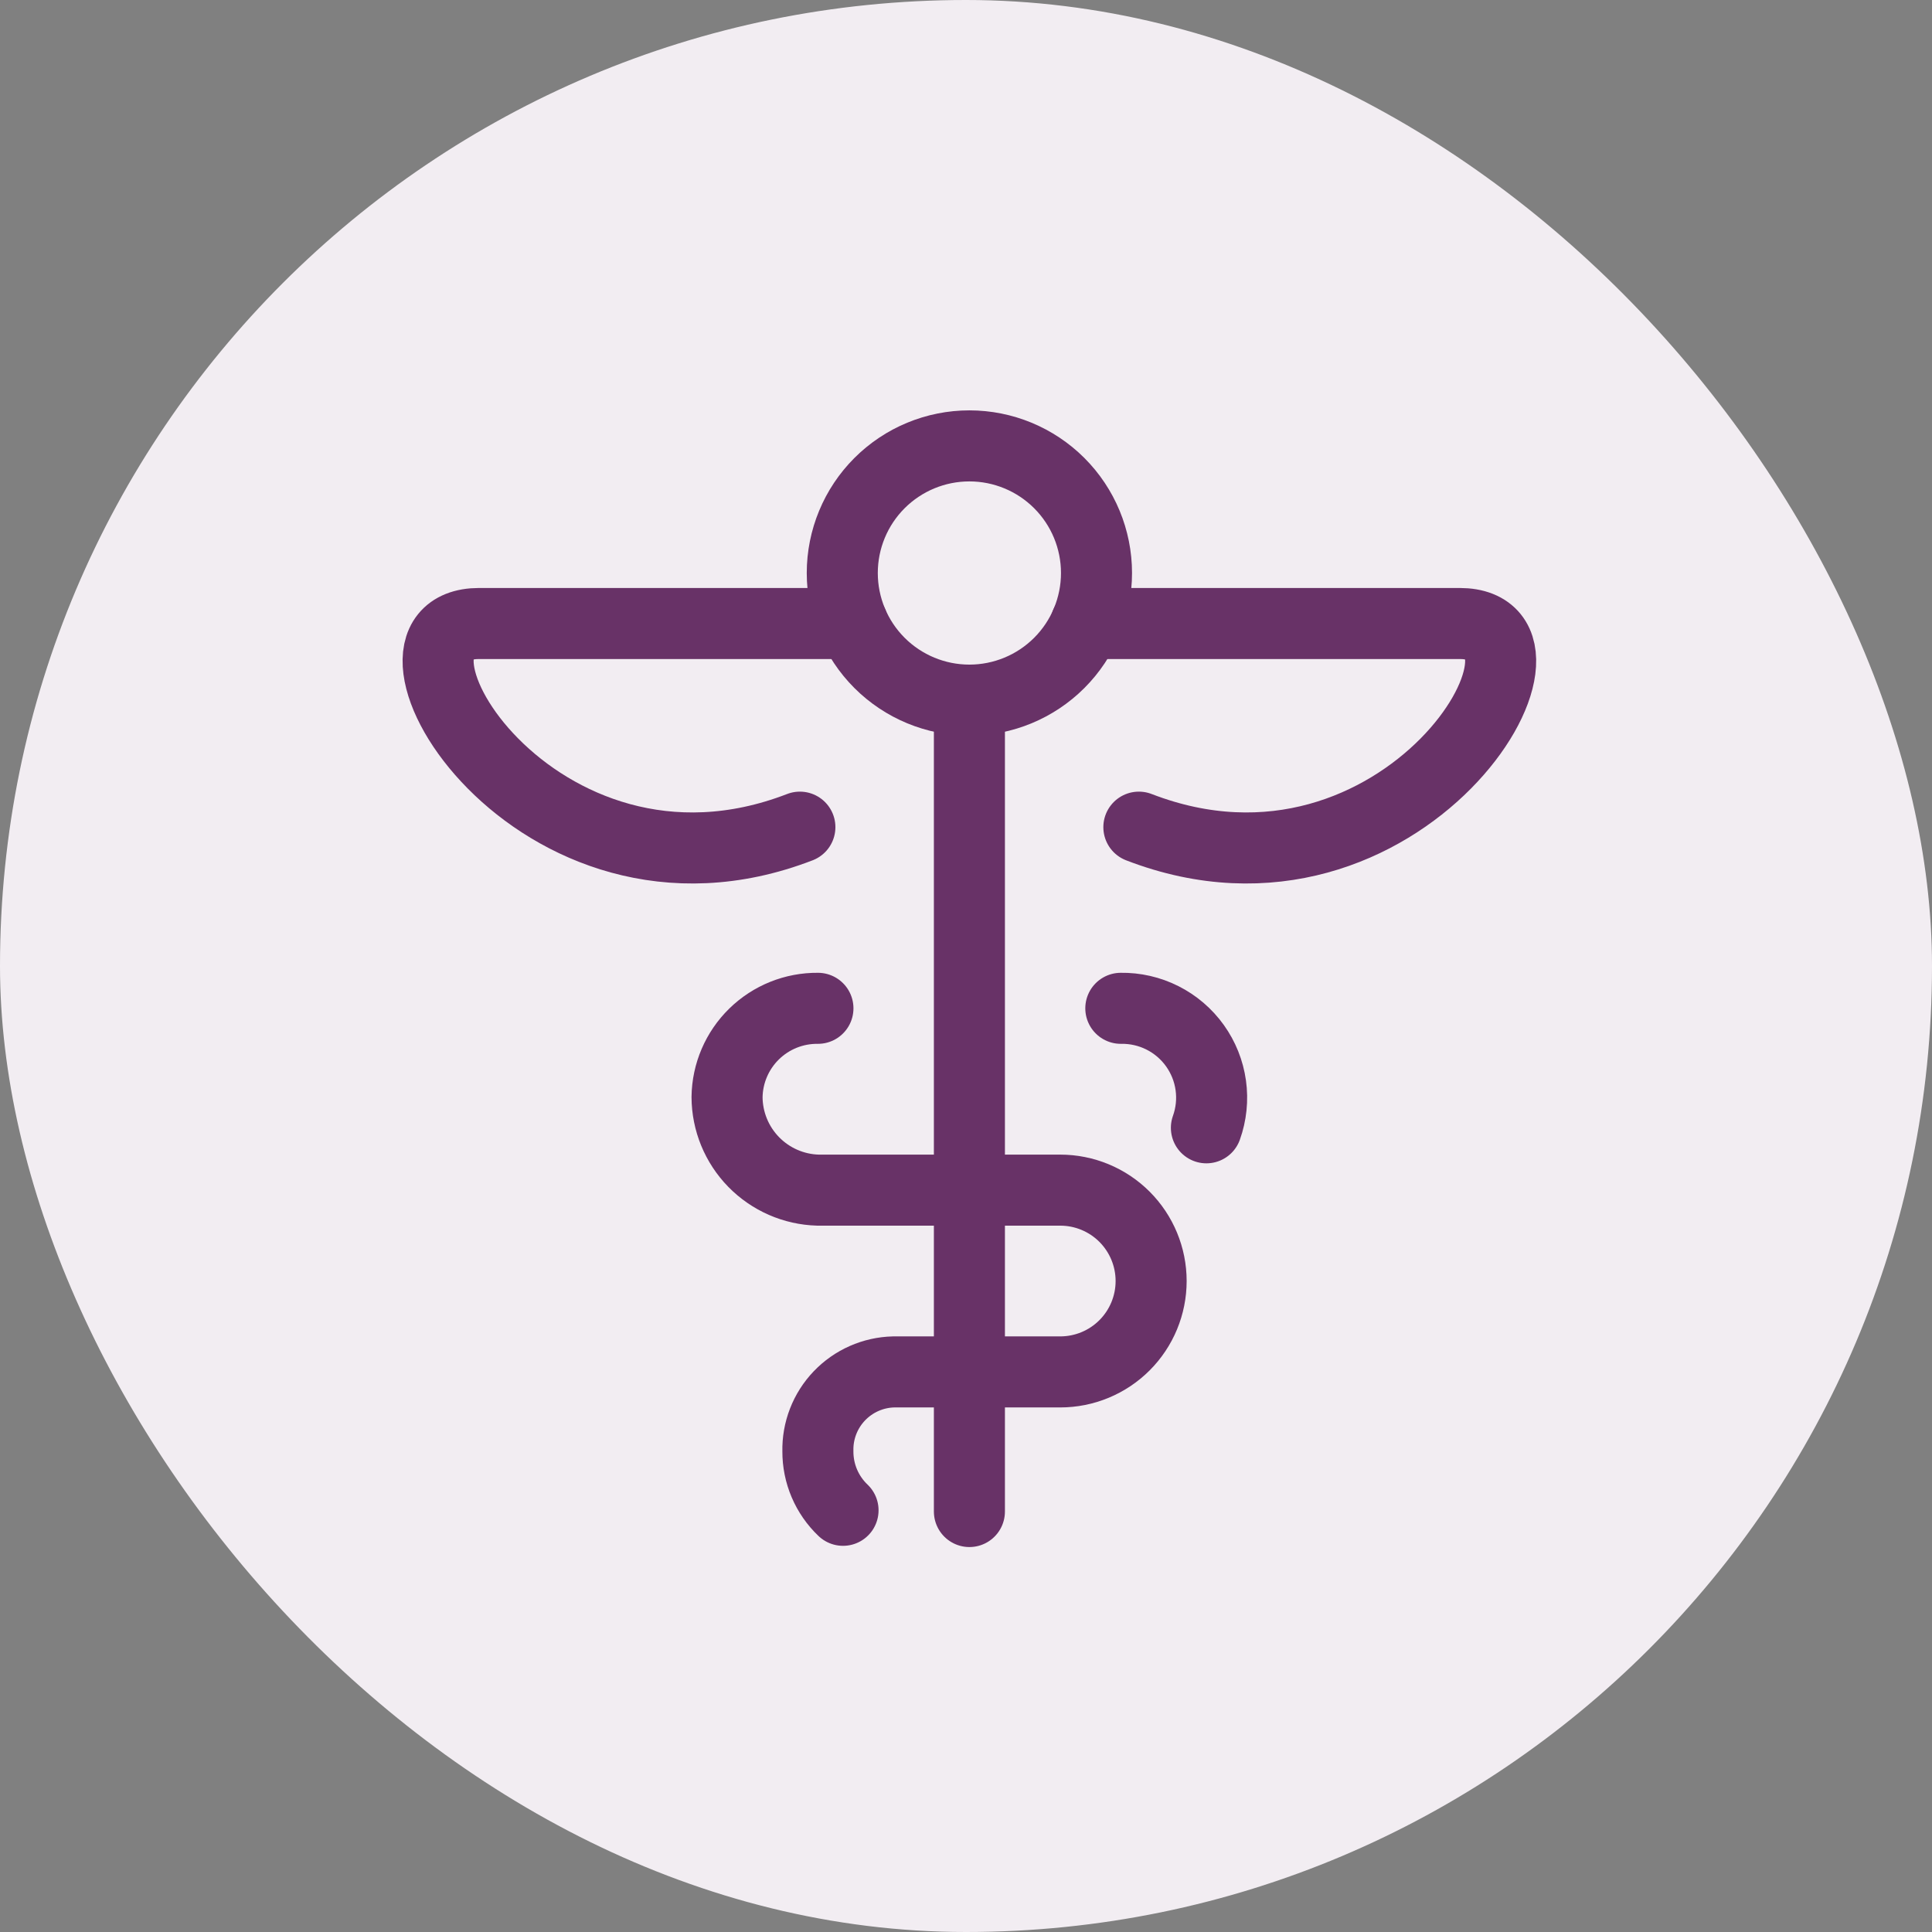 <svg width="532" height="532" viewBox="0 0 532 532" fill="none" xmlns="http://www.w3.org/2000/svg">
<rect x="0" y="0" width="532" height="532" fill="#808080" stroke="none"/>
<rect width="532" height="532" rx="266" fill="#F2EDF2"/>
<g clip-path="url(#clip0_34_69)">
<path d="M231.93 157.785C231.93 167.069 235.618 175.972 242.182 182.537C248.747 189.101 257.65 192.789 266.934 192.789C276.217 192.789 285.12 189.101 291.685 182.537C298.249 175.972 301.937 167.069 301.937 157.785C301.937 148.501 298.249 139.598 291.685 133.034C285.12 126.469 276.217 122.781 266.934 122.781C257.65 122.781 248.747 126.469 242.182 133.034C235.618 139.598 231.93 148.501 231.93 157.785V157.785Z" stroke="#683267" stroke-width="19.562" stroke-linecap="round" stroke-linejoin="round"/>
<path d="M308.631 277.652C312.61 277.587 316.544 278.489 320.098 280.279C323.652 282.069 326.719 284.693 329.036 287.929C331.353 291.164 332.851 294.912 333.402 298.853C333.952 302.794 333.539 306.81 332.197 310.556" stroke="#683267" stroke-width="19.562" stroke-linecap="round" stroke-linejoin="round"/>
<path d="M266.938 192.789V416.218" stroke="#683267" stroke-width="19.562" stroke-linecap="round" stroke-linejoin="round"/>
<path d="M299.033 171.688H401.919C436.831 171.688 386.269 255.845 313.601 227.767" stroke="#683267" stroke-width="19.562" stroke-linecap="round" stroke-linejoin="round"/>
<path d="M234.8 171.688H131.94C97.04 171.688 147.59 255.845 220.258 227.767" stroke="#683267" stroke-width="19.562" stroke-linecap="round" stroke-linejoin="round"/>
<path d="M225.229 277.652C218.671 277.586 212.353 280.123 207.662 284.707C202.971 289.29 200.288 295.547 200.202 302.106C200.237 308.787 202.866 315.194 207.536 319.973C212.206 324.752 218.55 327.53 225.229 327.719H291.95C298.588 327.719 304.954 330.356 309.647 335.05C314.34 339.743 316.977 346.109 316.977 352.746C316.977 359.384 314.34 365.75 309.647 370.443C304.954 375.137 298.588 377.773 291.95 377.773H246.083C240.419 377.903 235.039 380.278 231.125 384.374C227.212 388.471 225.087 393.954 225.216 399.618C225.2 402.658 225.805 405.669 226.996 408.466C228.187 411.263 229.938 413.786 232.141 415.881" stroke="#683267" stroke-width="19.562" stroke-linecap="round" stroke-linejoin="round"/>
</g>
<defs>
<clipPath id="clip0_34_69">
<rect width="313" height="313" fill="white" transform="translate(110 113)"/>
</clipPath>
</defs>
</svg>
